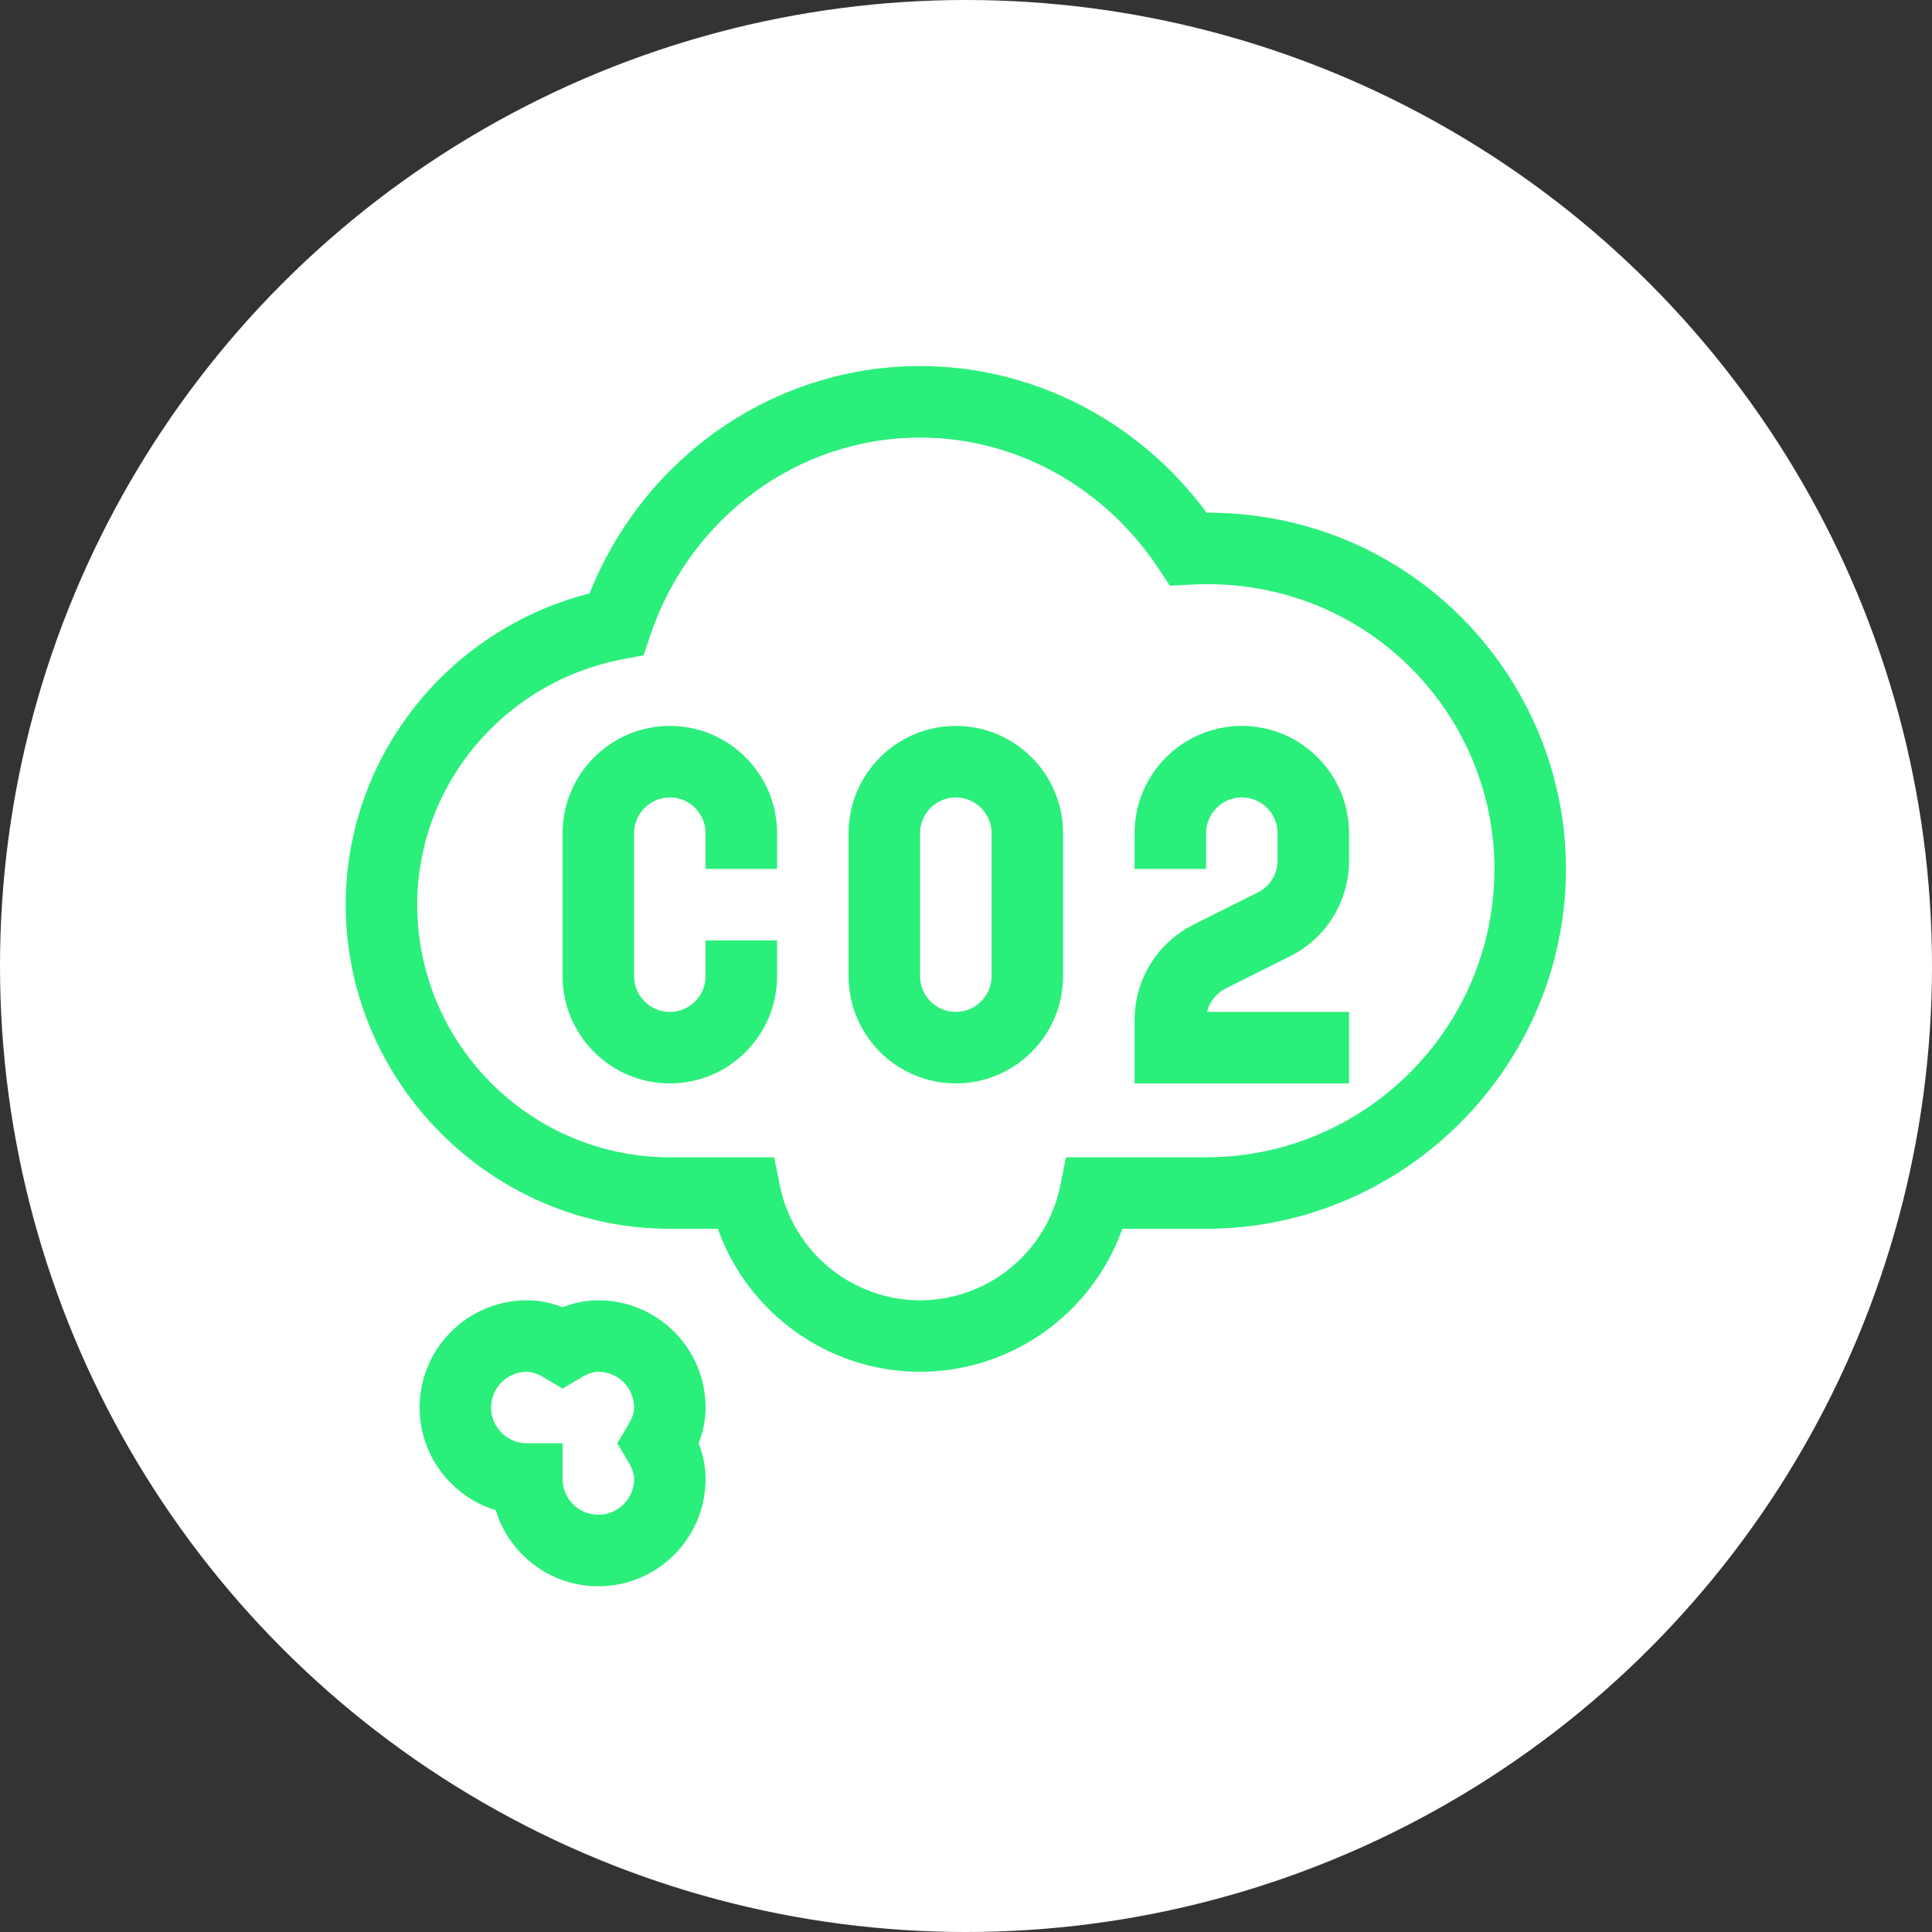 <?xml version="1.0" encoding="UTF-8"?>
<svg xmlns="http://www.w3.org/2000/svg" width="95" height="95" viewBox="0 0 95 95" fill="none">
  <rect x="0" y="0" width="95" height="95" fill="#333333" stroke="none"/>
  <circle cx="47.5" cy="47.5" r="47.5" fill="white"></circle>
  <path d="M29.422 63.938C28.828 63.938 28.247 64.05 27.664 64.279C27.081 64.05 26.5 63.938 25.906 63.938C22.998 63.938 20.633 66.303 20.633 69.211C20.633 71.586 22.212 73.6 24.375 74.258C25.033 76.421 27.047 78 29.422 78C32.33 78 34.695 75.634 34.695 72.727C34.695 72.133 34.583 71.552 34.354 70.969C34.583 70.386 34.695 69.805 34.695 69.211C34.695 66.303 32.33 63.938 29.422 63.938ZM30.887 71.866C31.087 72.202 31.18 72.476 31.18 72.727C31.18 73.696 30.391 74.484 29.422 74.484C28.453 74.484 27.664 73.696 27.664 72.727V70.969H25.906C24.937 70.969 24.148 70.18 24.148 69.211C24.148 68.242 24.937 67.453 25.906 67.453C26.157 67.453 26.43 67.546 26.767 67.746L27.664 68.278L28.561 67.746C28.898 67.546 29.171 67.453 29.422 67.453C30.391 67.453 31.18 68.242 31.18 69.211C31.18 69.462 31.087 69.736 30.887 70.072L30.354 70.969L30.887 71.866ZM32.938 53.273C35.845 53.273 38.211 50.908 38.211 48V46.242H34.695V48C34.695 48.969 33.907 49.758 32.938 49.758C31.968 49.758 31.18 48.969 31.18 48V40.969C31.18 40 31.968 39.211 32.938 39.211C33.907 39.211 34.695 40 34.695 40.969V42.727H38.211V40.969C38.211 38.061 35.845 35.695 32.938 35.695C30.03 35.695 27.664 38.061 27.664 40.969V48C27.664 50.908 30.03 53.273 32.938 53.273ZM47 53.273C49.908 53.273 52.273 50.908 52.273 48V40.969C52.273 38.061 49.908 35.695 47 35.695C44.092 35.695 41.727 38.061 41.727 40.969V48C41.727 50.908 44.092 53.273 47 53.273ZM45.242 40.969C45.242 40 46.031 39.211 47 39.211C47.969 39.211 48.758 40 48.758 40.969V48C48.758 48.969 47.969 49.758 47 49.758C46.031 49.758 45.242 48.969 45.242 48V40.969ZM66.336 49.758H59.354C59.473 49.261 59.804 48.837 60.276 48.601L63.421 47.028C65.219 46.129 66.336 44.322 66.336 42.312V40.969C66.336 38.061 63.97 35.695 61.062 35.695C58.155 35.695 55.789 38.061 55.789 40.969V42.727H59.305V40.969C59.305 40 60.093 39.211 61.062 39.211C62.032 39.211 62.82 40 62.82 40.969V42.312C62.82 42.981 62.448 43.584 61.849 43.884L58.704 45.456C56.906 46.355 55.789 48.163 55.789 50.172V53.273H66.336V49.758Z" fill="#2BEF7B"></path>
  <path d="M32.938 60.422H35.298C36.766 64.571 40.74 67.453 45.242 67.453C49.744 67.453 53.719 64.571 55.187 60.422H59.305C69.023 60.422 77 52.443 77 42.727C77 33.359 69.429 25.21 59.371 25.21C59.359 25.21 59.347 25.21 59.335 25.21C55.978 20.677 50.779 18 45.242 18C38.08 18 31.669 22.453 28.989 29.18C21.984 30.969 17 37.252 17 44.484C17 53.231 24.193 60.422 32.938 60.422ZM30.636 32.414L31.647 32.222L31.975 31.246C33.929 25.426 39.261 21.516 45.242 21.516C49.92 21.516 54.304 23.926 56.972 27.963L57.528 28.804L58.535 28.749C66.979 28.285 73.484 34.952 73.484 42.727C73.484 50.545 67.123 56.906 59.305 56.906H52.417L52.132 58.314C51.47 61.573 48.572 63.938 45.242 63.938C41.912 63.938 39.014 61.573 38.353 58.314L38.067 56.906H32.938C26.088 56.906 20.516 51.334 20.516 44.484C20.516 38.602 24.772 33.526 30.636 32.414Z" fill="#2BEF7B"></path>
</svg>
